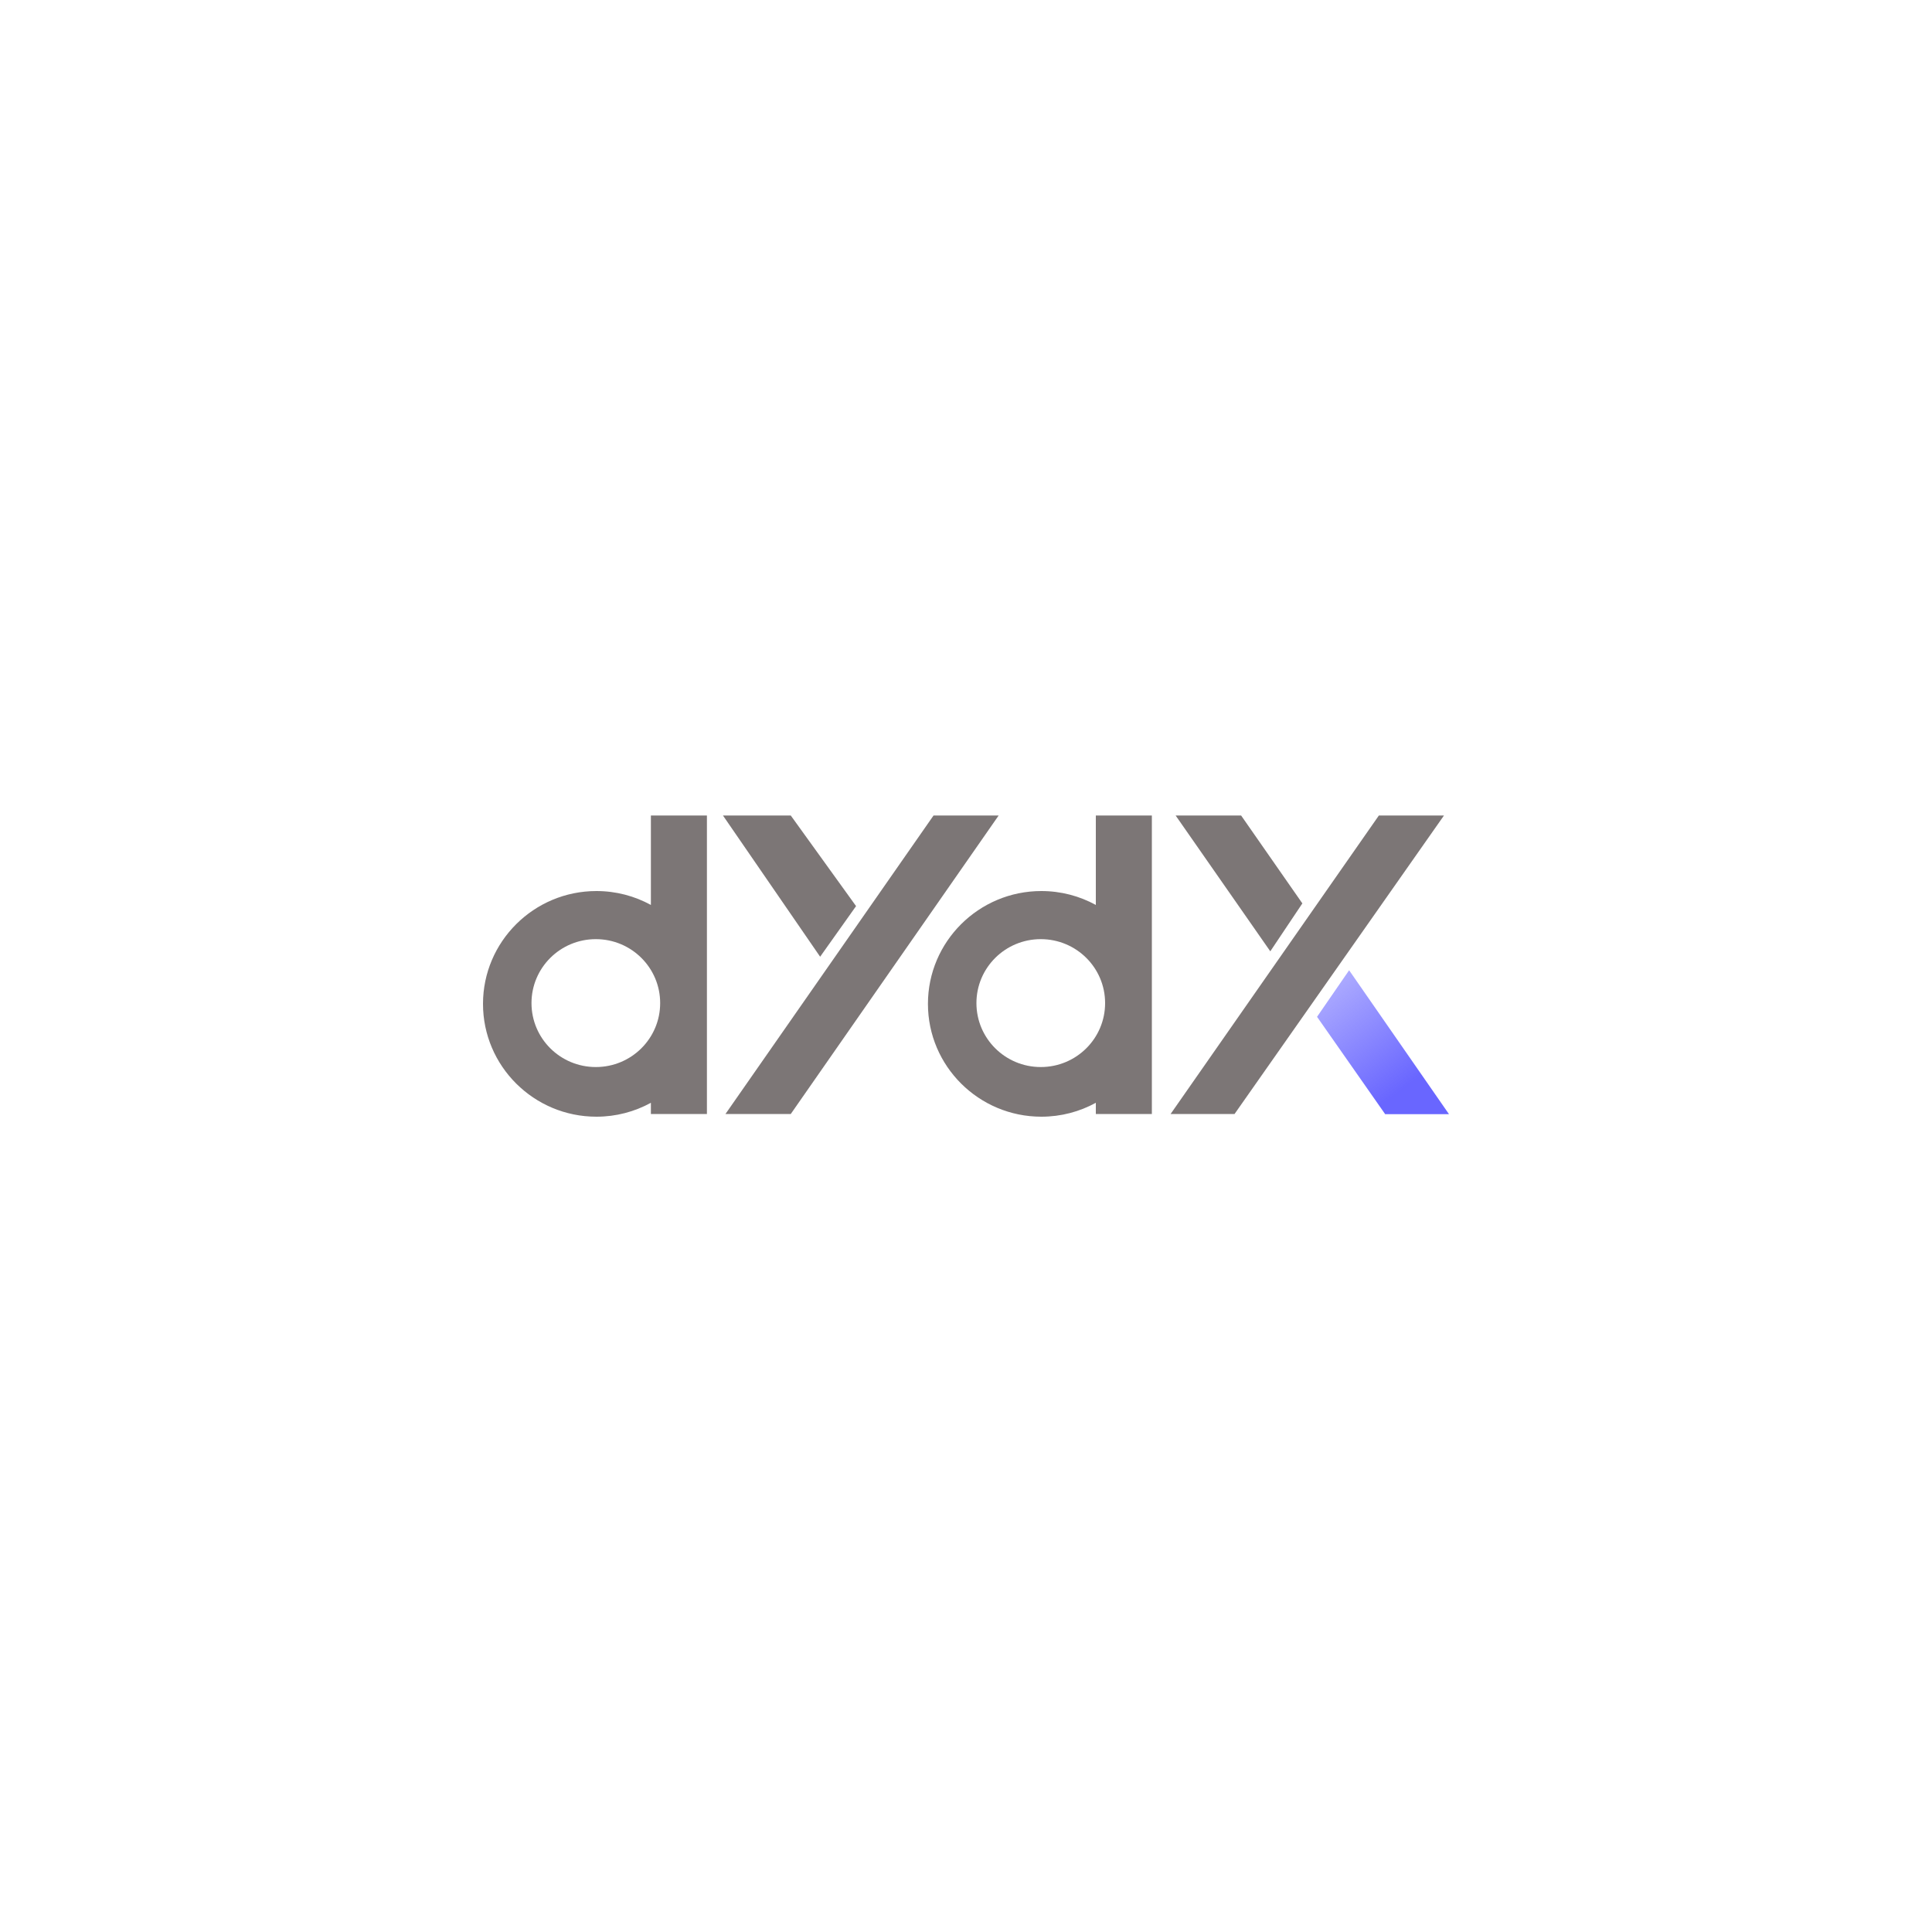 <?xml version="1.0" encoding="UTF-8"?>
<svg id="Layer_1" data-name="Layer 1" xmlns="http://www.w3.org/2000/svg" xmlns:xlink="http://www.w3.org/1999/xlink" viewBox="0 0 100 100">
  <defs>
    <style>
      .cls-1 {
        fill: url(#linear-gradient);
      }

      .cls-1, .cls-2, .cls-3, .cls-4 {
        stroke-width: 0px;
      }

      .cls-2 {
        fill-rule: evenodd;
      }

      .cls-2, .cls-3 {
        fill: #7c7676;
      }

      .cls-4 {
        fill: #fff;
      }
    </style>
    <linearGradient id="linear-gradient" x1="72.58" y1="3165.61" x2="67" y2="3173.14" gradientTransform="translate(0 3222) scale(1 -1)" gradientUnits="userSpaceOnUse">
      <stop offset="0" stop-color="#6966ff"/>
      <stop offset="1" stop-color="#6966ff" stop-opacity=".36"/>
    </linearGradient>
  </defs>
  <rect class="cls-4" width="100" height="100"/>
  <g>
    <path class="cls-3" d="M71.37,42.21l-10.78,15.45h3.31l10.84-15.45h-3.37Z"/>
    <path class="cls-3" d="M64.24,42.21l3.17,4.55-1.66,2.48-4.9-7.03h3.38Z"/>
    <path class="cls-1" d="M71.69,57.66l-3.52-5.03,1.66-2.41,5.17,7.45h-3.31Z"/>
    <path class="cls-2" d="M56.72,42.21h2.9v15.45h-2.9v-.58c-.84.46-1.8.72-2.82.72-3.24,0-5.87-2.62-5.87-5.84s2.63-5.84,5.87-5.84c1.02,0,1.98.26,2.82.72v-4.61ZM53.87,55.23c1.84,0,3.33-1.48,3.33-3.31s-1.49-3.31-3.33-3.31-3.33,1.48-3.33,3.31,1.49,3.31,3.33,3.31Z"/>
    <path class="cls-3" d="M48.32,42.21l-10.77,15.45h3.38l10.76-15.45h-3.37Z"/>
    <path class="cls-3" d="M40.93,42.21l3.38,4.69-1.86,2.62-5.03-7.31h3.52Z"/>
    <path class="cls-2" d="M33.69,42.21h2.9v15.45h-2.9v-.58c-.84.46-1.8.72-2.82.72-3.24,0-5.87-2.62-5.87-5.84s2.63-5.84,5.87-5.84c1.02,0,1.98.26,2.82.72v-4.61ZM30.84,55.23c1.84,0,3.33-1.48,3.33-3.31s-1.49-3.31-3.33-3.31-3.33,1.48-3.33,3.31,1.49,3.31,3.33,3.31Z"/>
  </g>
</svg>